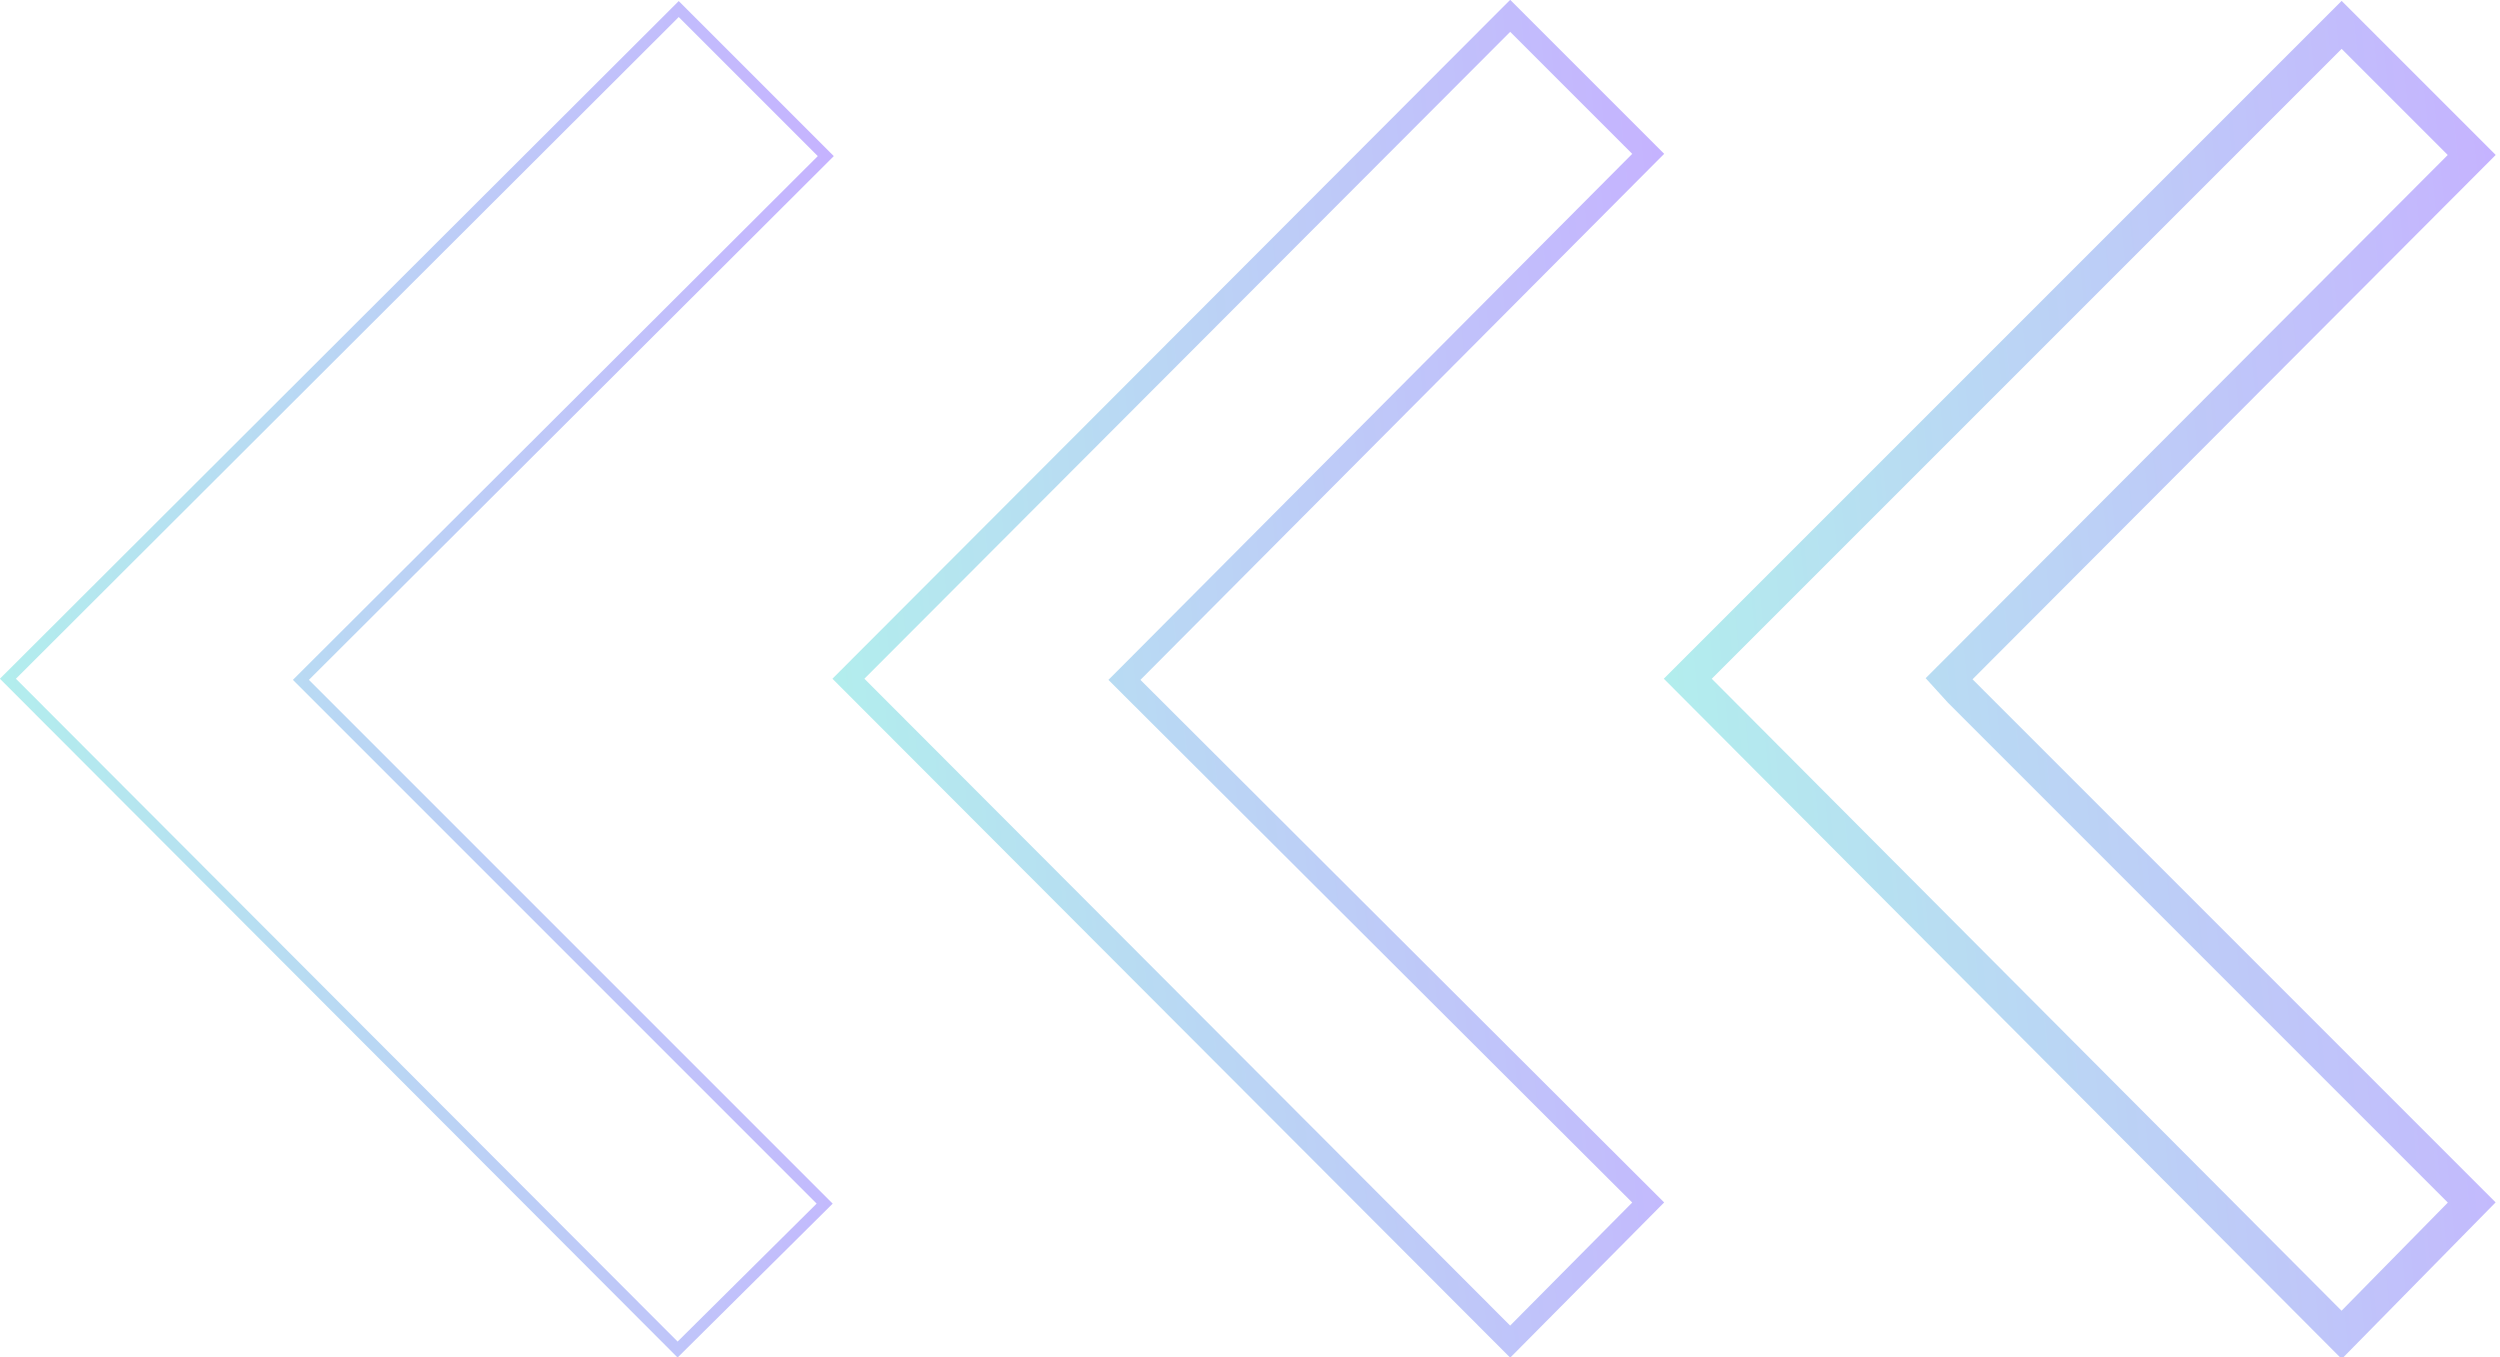 <svg xmlns="http://www.w3.org/2000/svg" width="221" height="120" fill="none"><g opacity=".6"><path stroke="url(#a)" stroke-width="3" d="m173.3 59-1 1 1 1.1 45.2 45.2L207 118l-57.8-58L207 2.2l11.5 11.5z"/><path stroke="url(#b)" stroke-width="2" d="m100.1 59.4-.7.7.7.7 45.6 45.5-12.2 12.3L75 60l58.5-58.6 12.2 12.2z"/><path stroke="url(#c)" d="m27 59.7-.4.4.3.3 46 46-13 12.9L.7 60 60 .8l13 13z"/></g><defs><linearGradient id="a" x1="147.1" x2="229.3" y1="108.7" y2="100.7" gradientUnits="userSpaceOnUse"><stop stop-color="#7DE8DF"/><stop offset="1" stop-color="#9F80FF"/></linearGradient><linearGradient id="b" x1="73.6" x2="155.7" y1="108.7" y2="100.7" gradientUnits="userSpaceOnUse"><stop stop-color="#7DE8DF"/><stop offset="1" stop-color="#9F80FF"/></linearGradient><linearGradient id="c" x1="0" x2="82.2" y1="108.7" y2="100.7" gradientUnits="userSpaceOnUse"><stop stop-color="#7DE8DF"/><stop offset="1" stop-color="#9F80FF"/></linearGradient></defs></svg>